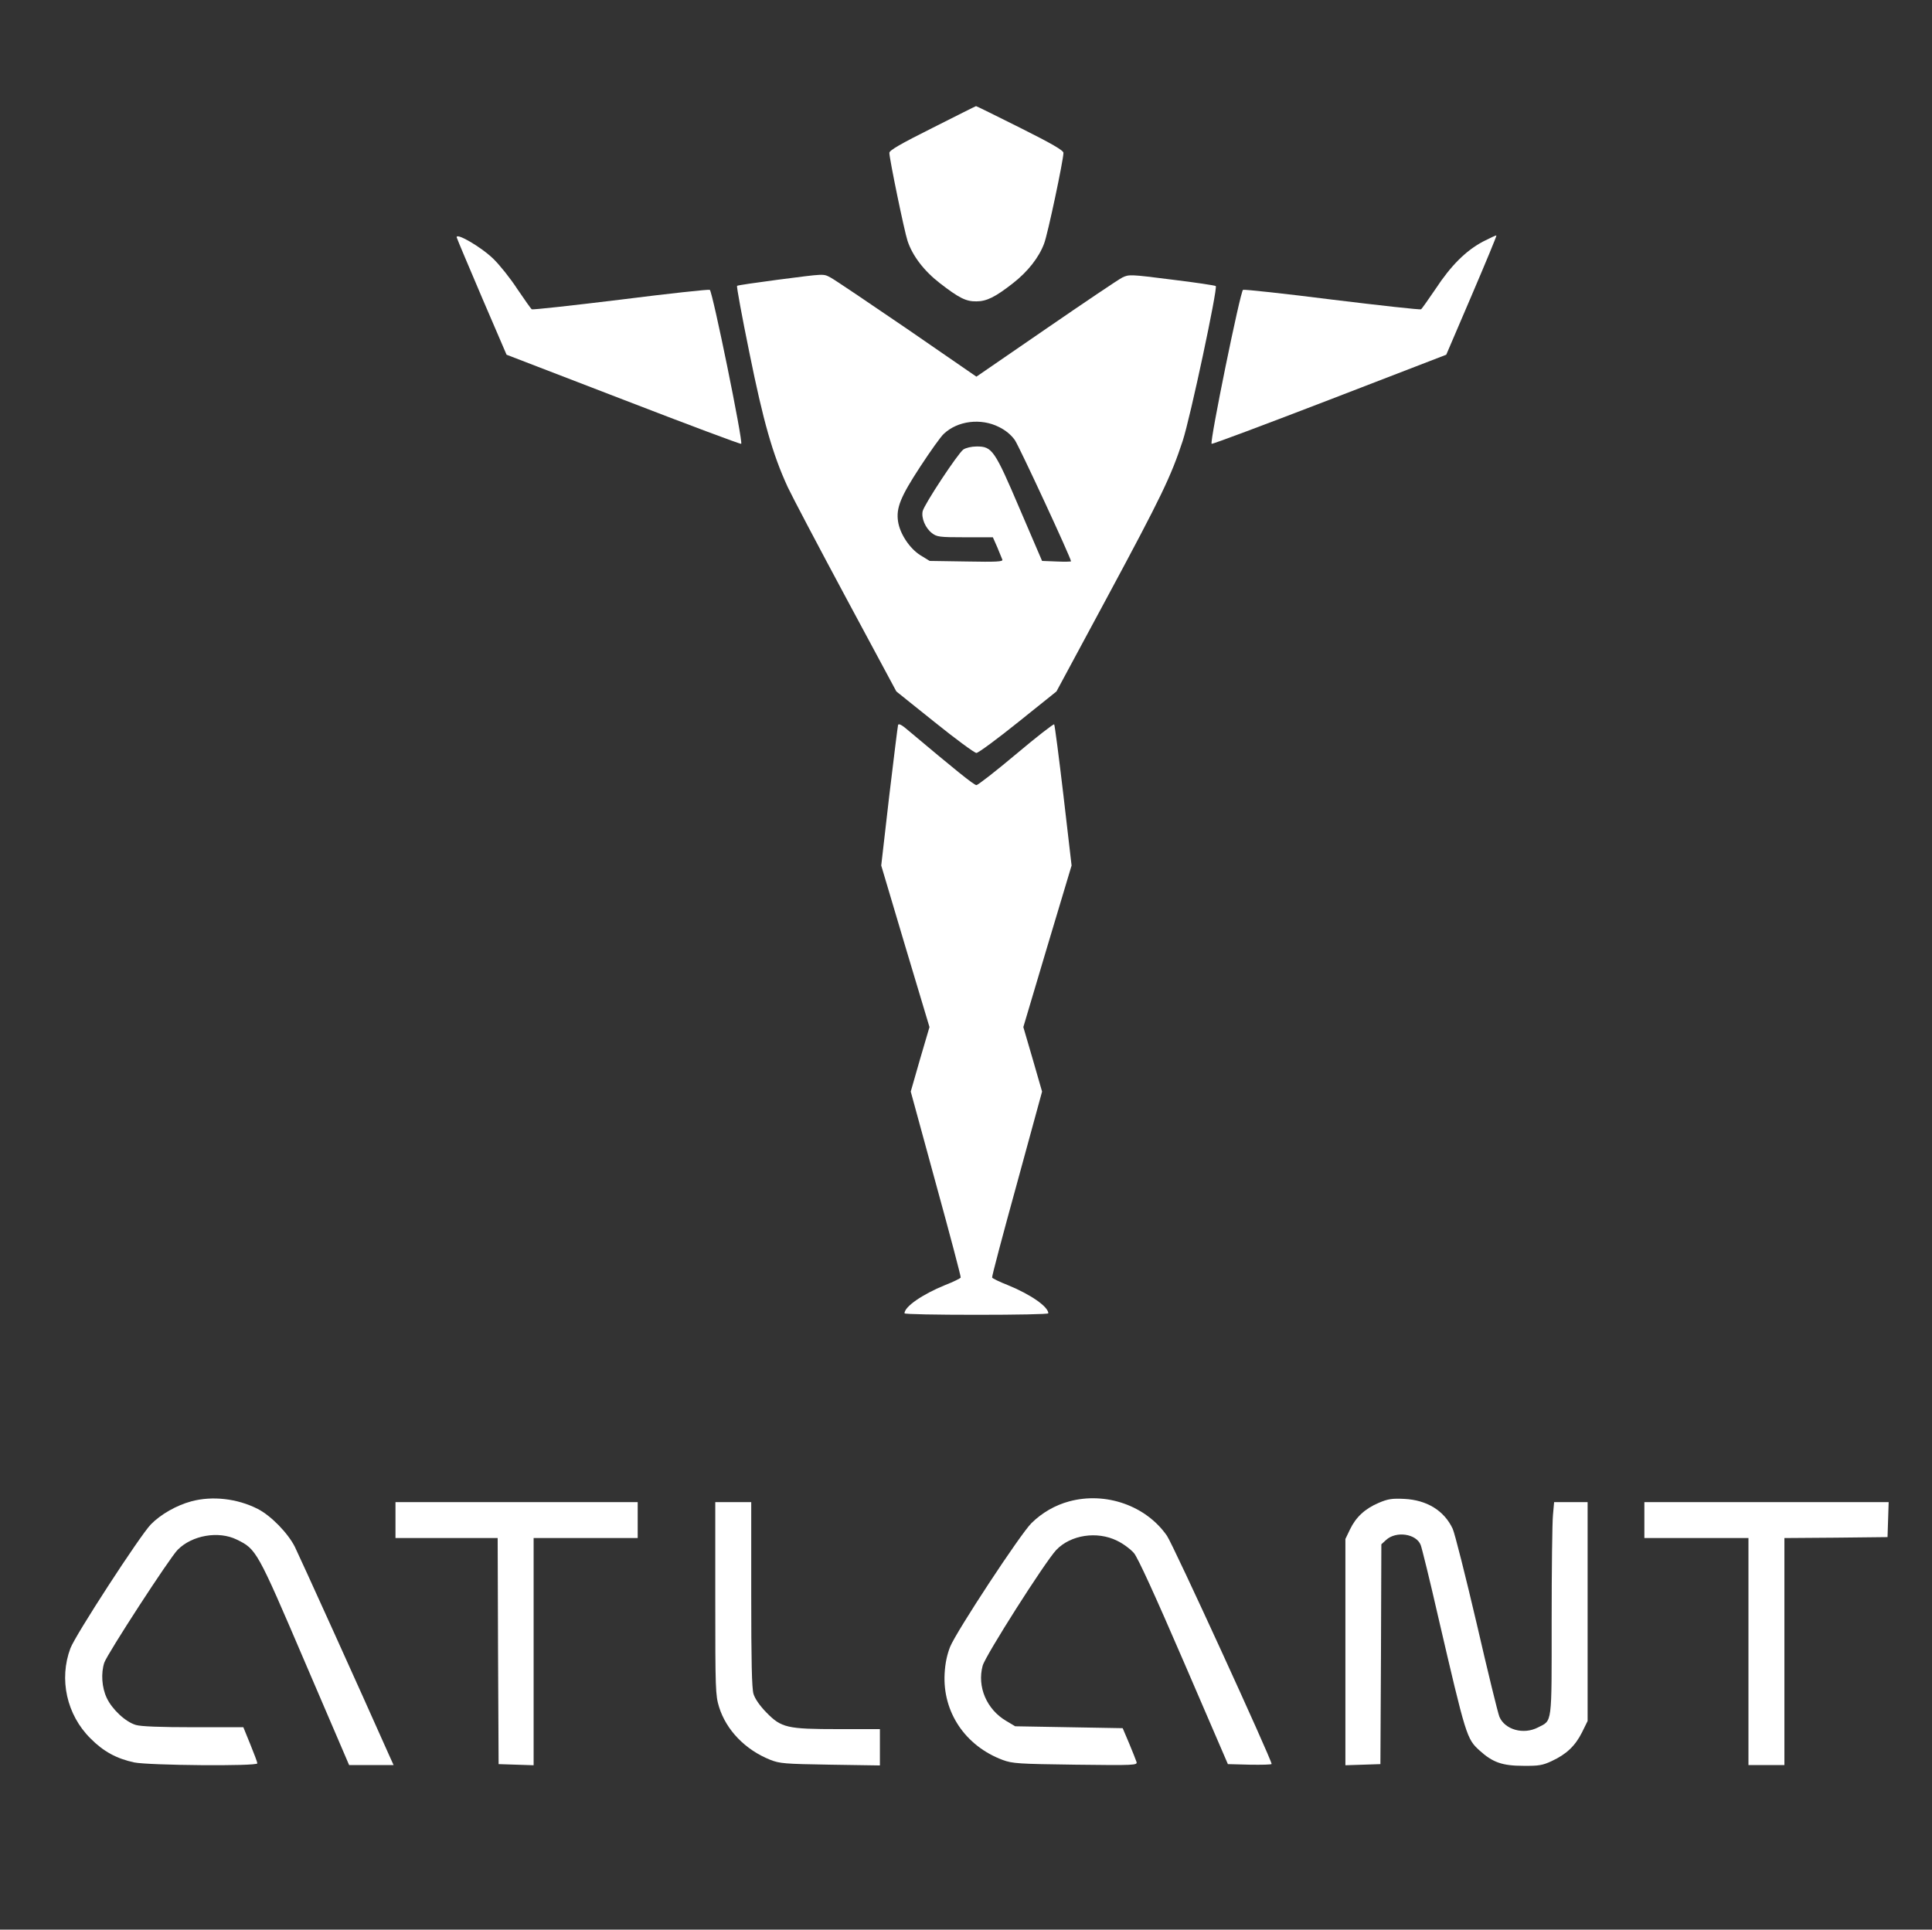<?xml version="1.0" encoding="UTF-8"?> <svg xmlns="http://www.w3.org/2000/svg" width="1021" height="1020" viewBox="0 0 1021 1020" fill="none"><rect x="0" y="0" width="1021" height="1020" fill="#333333" stroke="none"/><path d="M492.8 67.6C475.6 76.2 470 79.5 470 80.8C470 83.9 477.9 122.2 479.6 127.3C482.2 135.2 488.3 143.2 496.7 149.7C506.8 157.5 510.5 159.4 516 159.3C521.4 159.3 526 157 535.2 149.8C543.2 143.6 549.1 136 551.8 128.7C553.7 123.8 562 84.5 562 80.8C562 79.5 555.8 75.9 539 67.5C526.4 61.2 515.9 56 515.8 56.1C515.6 56.1 505.3 61.3 492.8 67.6Z" fill="white"></path><path d="M241.4 125.6C241.7 126.7 247.8 141 254.8 157.5L267.7 187.5L329.5 211.3C363.4 224.4 391.4 234.9 391.7 234.6C392.8 233.6 376.5 153.8 375.1 153.2C374.4 152.9 353.1 155.2 327.8 158.4C302.5 161.5 281.5 163.8 281 163.5C280.6 163.2 277.2 158.4 273.4 152.8C269.7 147.1 264 140 260.8 136.9C254.3 130.5 240.4 122.5 241.4 125.6Z" fill="white"></path><path d="M783.7 127.7C774.7 132.5 766.8 140.3 758.6 152.8C754.8 158.4 751.4 163.2 751 163.5C750.5 163.8 729.5 161.5 704.2 158.4C678.9 155.2 657.6 152.9 656.9 153.2C655.5 153.8 639.2 233.6 640.3 234.6C640.6 234.9 668.6 224.4 702.6 211.3L764.3 187.5L777.7 156.2C785.1 138.9 791 124.7 790.8 124.5C790.6 124.3 787.4 125.8 783.7 127.7Z" fill="white"></path><path d="M410.8 147.9C399.4 149.4 389.8 150.8 389.5 151.1C389.2 151.4 392.1 167.3 396 186.3C403.4 222.9 408.3 240.1 416.3 257.5C418.6 262.4 432.5 288.8 447.1 316L473.7 365.5L493.9 381.7C505.1 390.7 515 398 516 398C517 398 526.9 390.7 538.1 381.7L558.3 365.5L585 315.9C614 262 618.8 251.9 625 233.1C629 221 643.6 152.3 642.5 151.2C642.2 150.9 631.8 149.3 619.3 147.8C597.3 145 596.6 145 593.1 146.7C591.1 147.7 573 159.9 552.8 173.8L516 199.1L479.3 173.8C459.1 160 441 147.8 439.1 146.8C434.9 144.6 436.5 144.6 410.8 147.9ZM527.9 225.7C531.4 227.4 534.3 229.8 536.3 232.6C538.6 235.9 566 295 566 296.7C566 296.9 562.6 297 558.4 296.8L550.7 296.5L538.9 269C525.6 237.8 524.3 236 516.2 236C513.4 236 510.5 236.7 509.1 237.6C506.2 239.7 488.5 266.5 487.6 270.2C486.8 273.8 489 279.1 492.5 281.8C495.1 283.8 496.4 284 510 284H524.7L527 289.2C528.2 292.1 529.4 295.1 529.7 295.8C530.2 296.9 526.7 297.1 510.8 296.8L491.3 296.5L486.4 293.5C480.7 289.9 475.6 282.2 474.6 275.7C473.5 268.5 475.9 262.6 486.3 246.7C491.6 238.6 497.2 230.7 498.8 229.3C506.1 222.4 518.4 220.9 527.9 225.7Z" fill="white"></path><path d="M474.6 383.2C474.4 383.9 472.3 400.9 469.9 421L465.7 457.5L478.4 500.2L491.2 542.9L486.2 559.9L481.3 577L494.6 625.7C502 652.6 507.9 674.9 507.7 675.3C507.6 675.7 503.8 677.6 499.4 679.3C487.4 684.2 478 690.7 478 694.2C478 694.7 495.1 695 516 695C536.9 695 554 694.7 554 694.2C554 690.7 544.6 684.2 532.6 679.3C528.2 677.6 524.4 675.7 524.3 675.3C524.1 674.8 530 652.5 537.4 625.7L550.7 577L545.8 560L540.8 542.9L553.5 500.2L566.3 457.5L562 420.5C559.6 400.1 557.4 383.2 557.1 382.9C556.8 382.5 547.7 389.6 537 398.6C526.3 407.6 516.8 415 516 415C514.7 415 504.5 406.7 480.1 386.2C476.7 383.2 474.9 382.3 474.6 383.2Z" fill="white"></path><path d="M101.1 793.6C93.3 795.7 85 800.4 79.7 805.8C74 811.7 39.8 864.3 37.2 871.3C31.1 887.6 35.2 906.4 47.8 918.9C54.6 925.8 61.6 929.6 70.9 931.6C78.7 933.2 136 933.7 136 932.1C136 931.5 134.3 927 132.3 922.1L128.6 913H102.2C84.8 913 74.4 912.6 71.8 911.8C66.3 910.2 59.2 903.5 56.4 897.5C53.8 892 53.3 884.5 55.1 878.9C56.7 874.2 89.7 823.4 93.9 819.2C101.5 811.5 115.5 809.1 125.1 813.8C135.5 818.9 135.8 819.3 161.2 878.7L184.5 933H196.2H208L205.6 927.7C190.5 893.7 158.1 822.2 155.8 817.6C152.1 810.3 143.1 801.1 136.2 797.6C125.4 792.1 112.2 790.6 101.1 793.6Z" fill="white"></path><path d="M565.1 793.6C557.6 795.6 550.7 799.6 545.1 805.1C539.3 810.8 505.5 862.2 502.1 870.5C500.5 874.6 499.5 879.1 499.2 884.7C498.1 905 510.1 922.9 529.9 930.3C535.1 932.2 538.1 932.4 568.3 932.8C599.8 933.2 601.2 933.1 600.6 931.3C600.3 930.3 598.5 925.9 596.7 921.5L593.3 913.5L564.9 913L536.5 912.5L531.8 909.7C521.4 903.6 516.3 891.6 519.3 880.5C520.7 875.2 552.4 825.4 558.2 819.3C565.8 811.3 579.8 809.2 590.3 814.4C593.5 815.9 597.5 818.9 599.3 821C601.4 823.6 610 842.3 625.7 878.7L648.9 932.5L660.4 932.8C666.8 932.9 672 932.8 672 932.4C672 930.1 619.9 816.3 616.7 811.8C605.7 795.9 584.4 788.4 565.1 793.6Z" fill="white"></path><path d="M728.6 794.4C721.3 797.5 716.5 802 713.4 808.5L711 813.5V873.3V933.1L720.3 932.8L729.5 932.5L729.8 874.4L730 816.3L732.4 814.1C737.7 809.1 748.5 810.7 750.8 816.7C751.4 818.2 755.6 835.2 760 854.5C774.8 918.2 775.1 919.1 781.9 925.3C788.8 931.6 794 933.4 805 933.4C813.2 933.5 815.3 933.1 820 930.9C827.8 927.3 832.4 922.9 836 915.8L839 909.7V851.8V794H830.1H821.3L820.7 800.7C820.3 804.5 820 829.8 820 857C820 912.4 820.4 909.2 812.8 913.1C805.1 917.1 795.3 914.3 792.4 907.5C791.6 905.6 786.2 883.5 780.4 858.3C774.5 833.1 768.8 810.5 767.7 808.1C763.2 798.5 754.1 792.9 742.1 792.3C735.7 792 733.5 792.3 728.6 794.4Z" fill="white"></path><path d="M209 803.5V813H236H263L263.2 872.7L263.5 932.5L272.8 932.8L282 933.1V873V813H309.5H337V803.5V794H273H209V803.5Z" fill="white"></path><path d="M378 844.9C378 893.1 378.1 896.1 380 902.3C383.8 914.5 393.8 924.9 407 930.2C412.1 932.2 414.5 932.4 438.8 932.8L465 933.2V923.6V914H443.2C415.9 914 412.9 913.3 405 905.2C401.5 901.6 399 898 398.2 895.4C397.3 892.4 397 878.1 397 842.6V794H387.5H378V844.9Z" fill="white"></path><path d="M869 803.5V813H896.5H924V873V933H933.5H943V873V813L970.3 812.8L997.5 812.5L997.8 803.2L998.1 794H933.5H869V803.5Z" fill="white"></path></svg> 